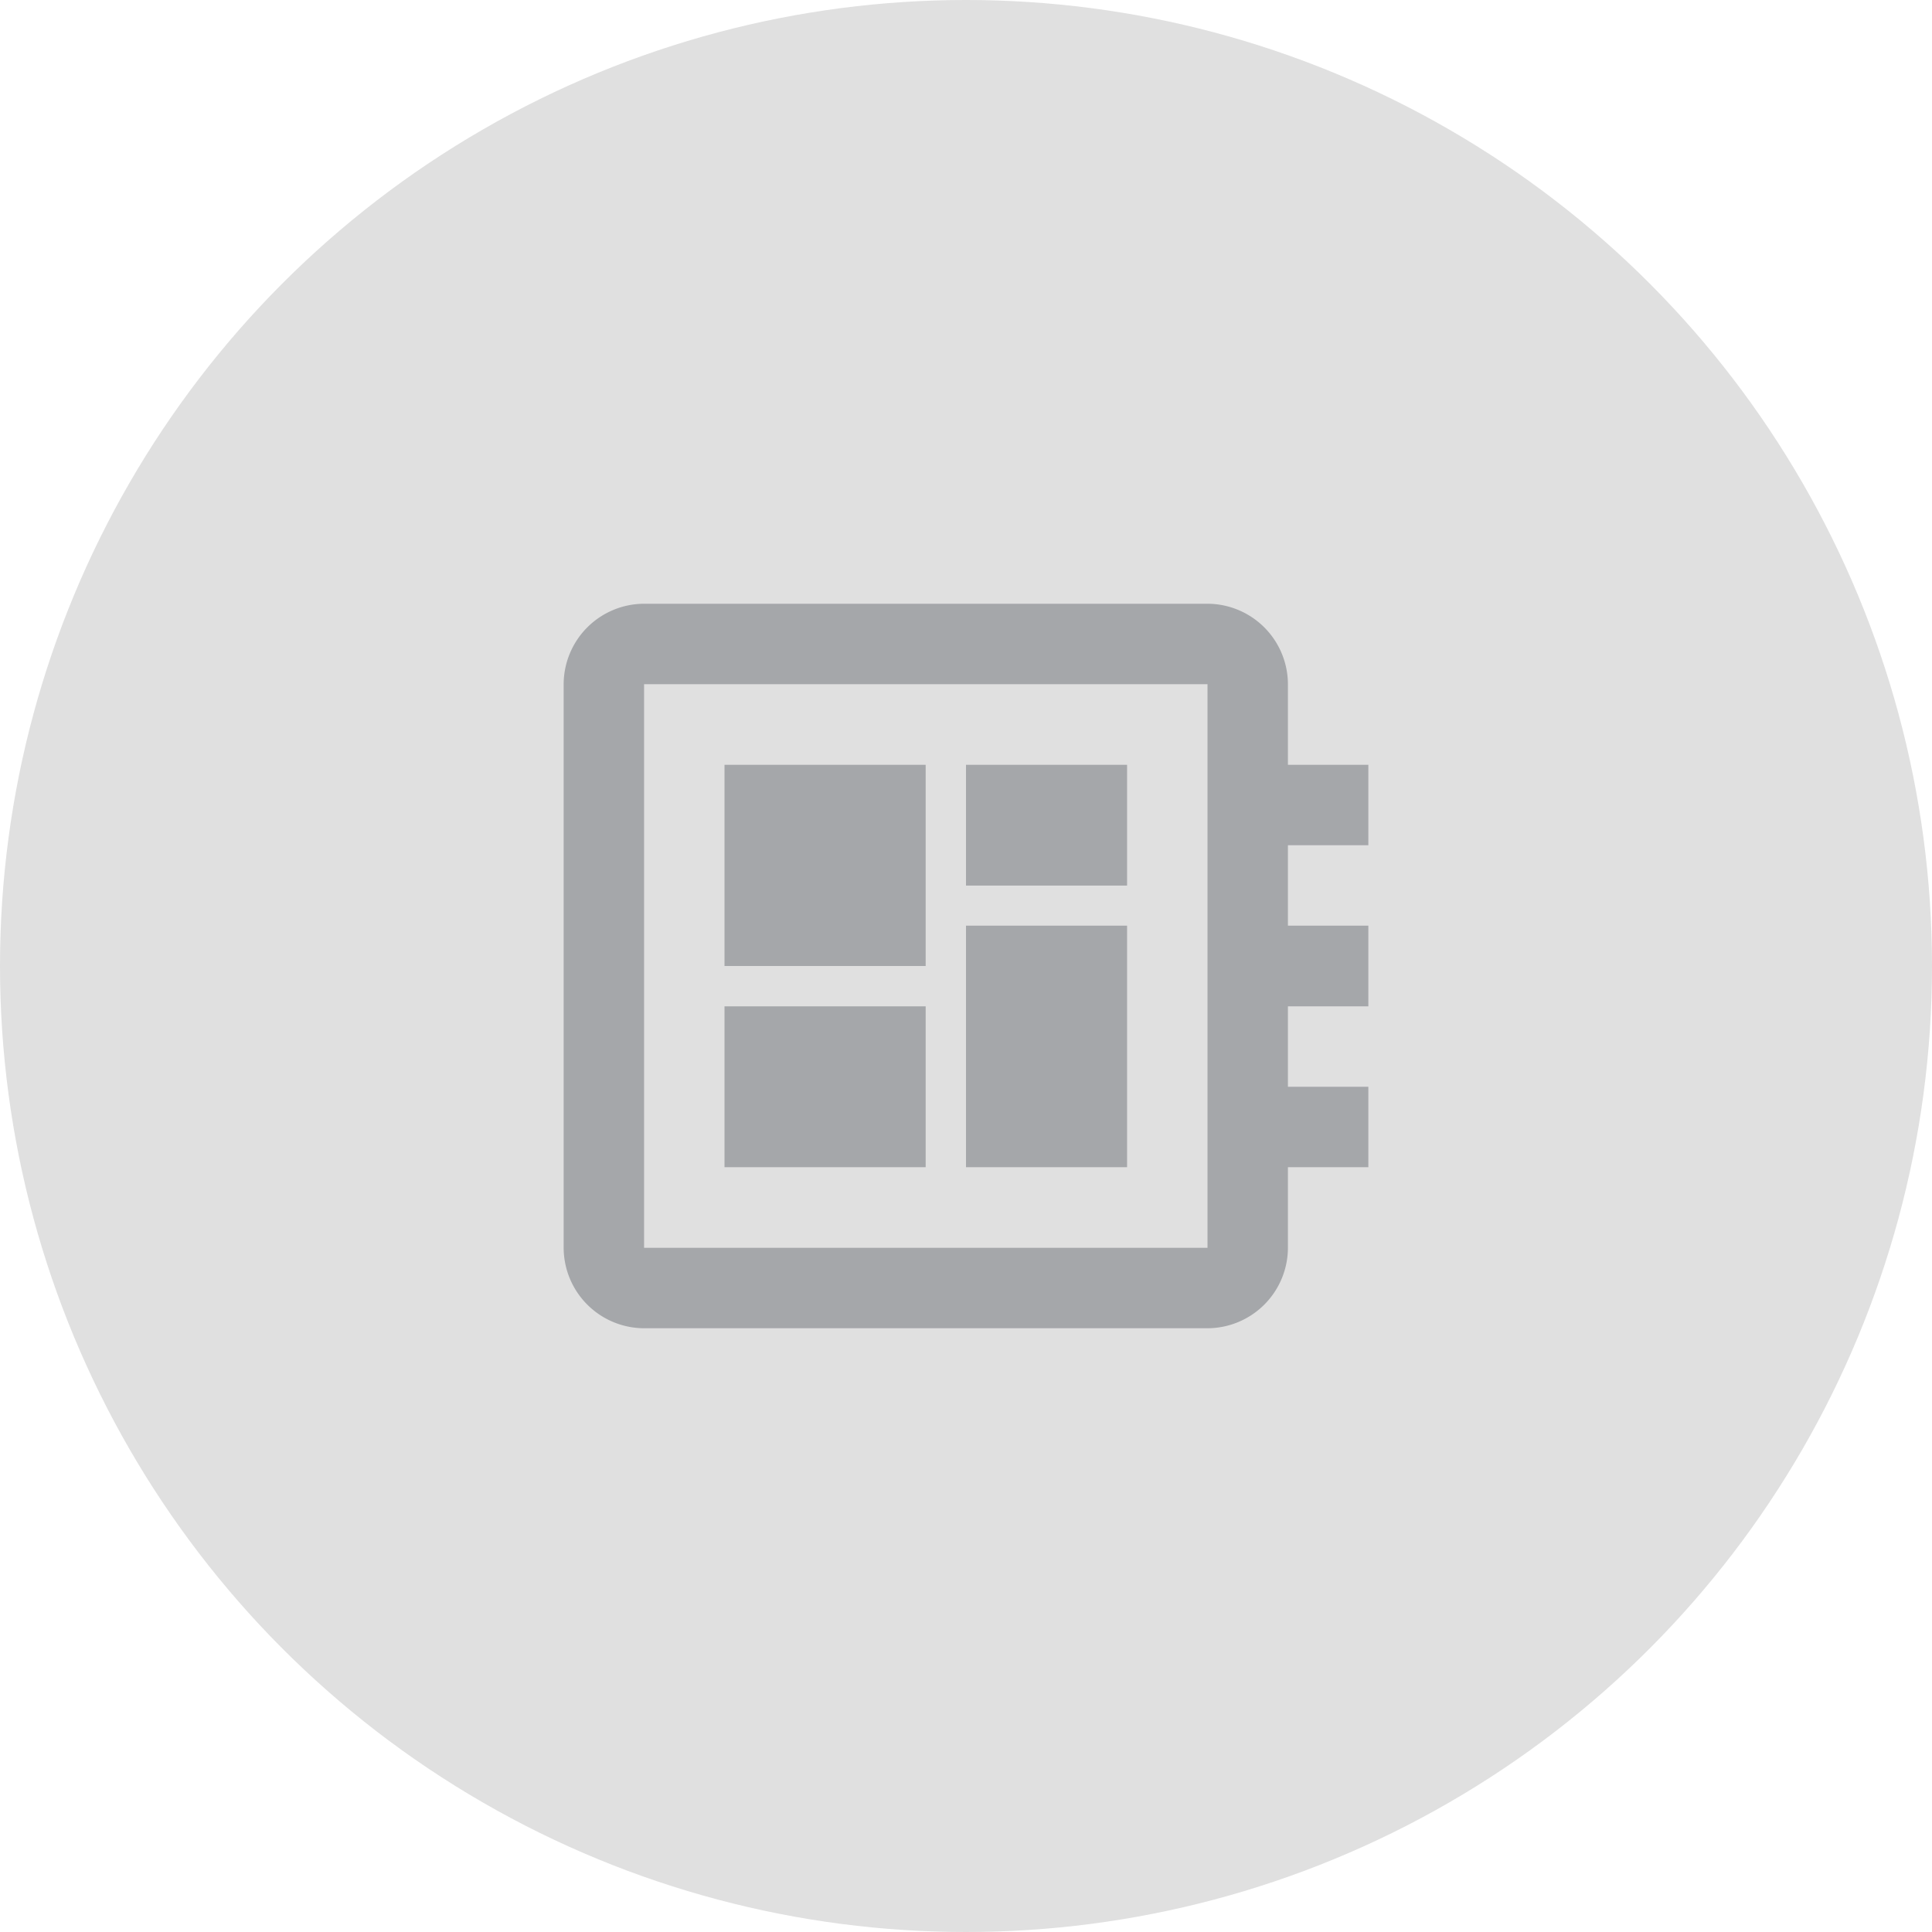 <?xml version="1.0" encoding="UTF-8"?> <svg xmlns="http://www.w3.org/2000/svg" viewBox="0 0 80 80"><defs><style>.cls-1{fill:#e0e0e0;}.cls-2{fill:#a5a7aa;}</style></defs><g id="Layer_2" data-name="Layer 2"><g id="Layer_1-2" data-name="Layer 1"><circle class="cls-1" cx="40" cy="40" r="40"></circle><path class="cls-2" d="M56.66,35V31.67H53.33V28.33A3.34,3.34,0,0,0,50,25H26.67a3.34,3.34,0,0,0-3.33,3.33V51.67A3.34,3.34,0,0,0,26.67,55H50a3.34,3.34,0,0,0,3.33-3.33V48.33h3.33V45H53.33V41.67h3.33V38.33H53.33V35ZM50,51.67H26.67V28.33H50Zm-20-10h8.33v6.66H30Zm10-10h6.67v5H40Zm-10,0h8.33V40H30Zm10,6.66h6.67v10H40Z"></path></g></g></svg> 